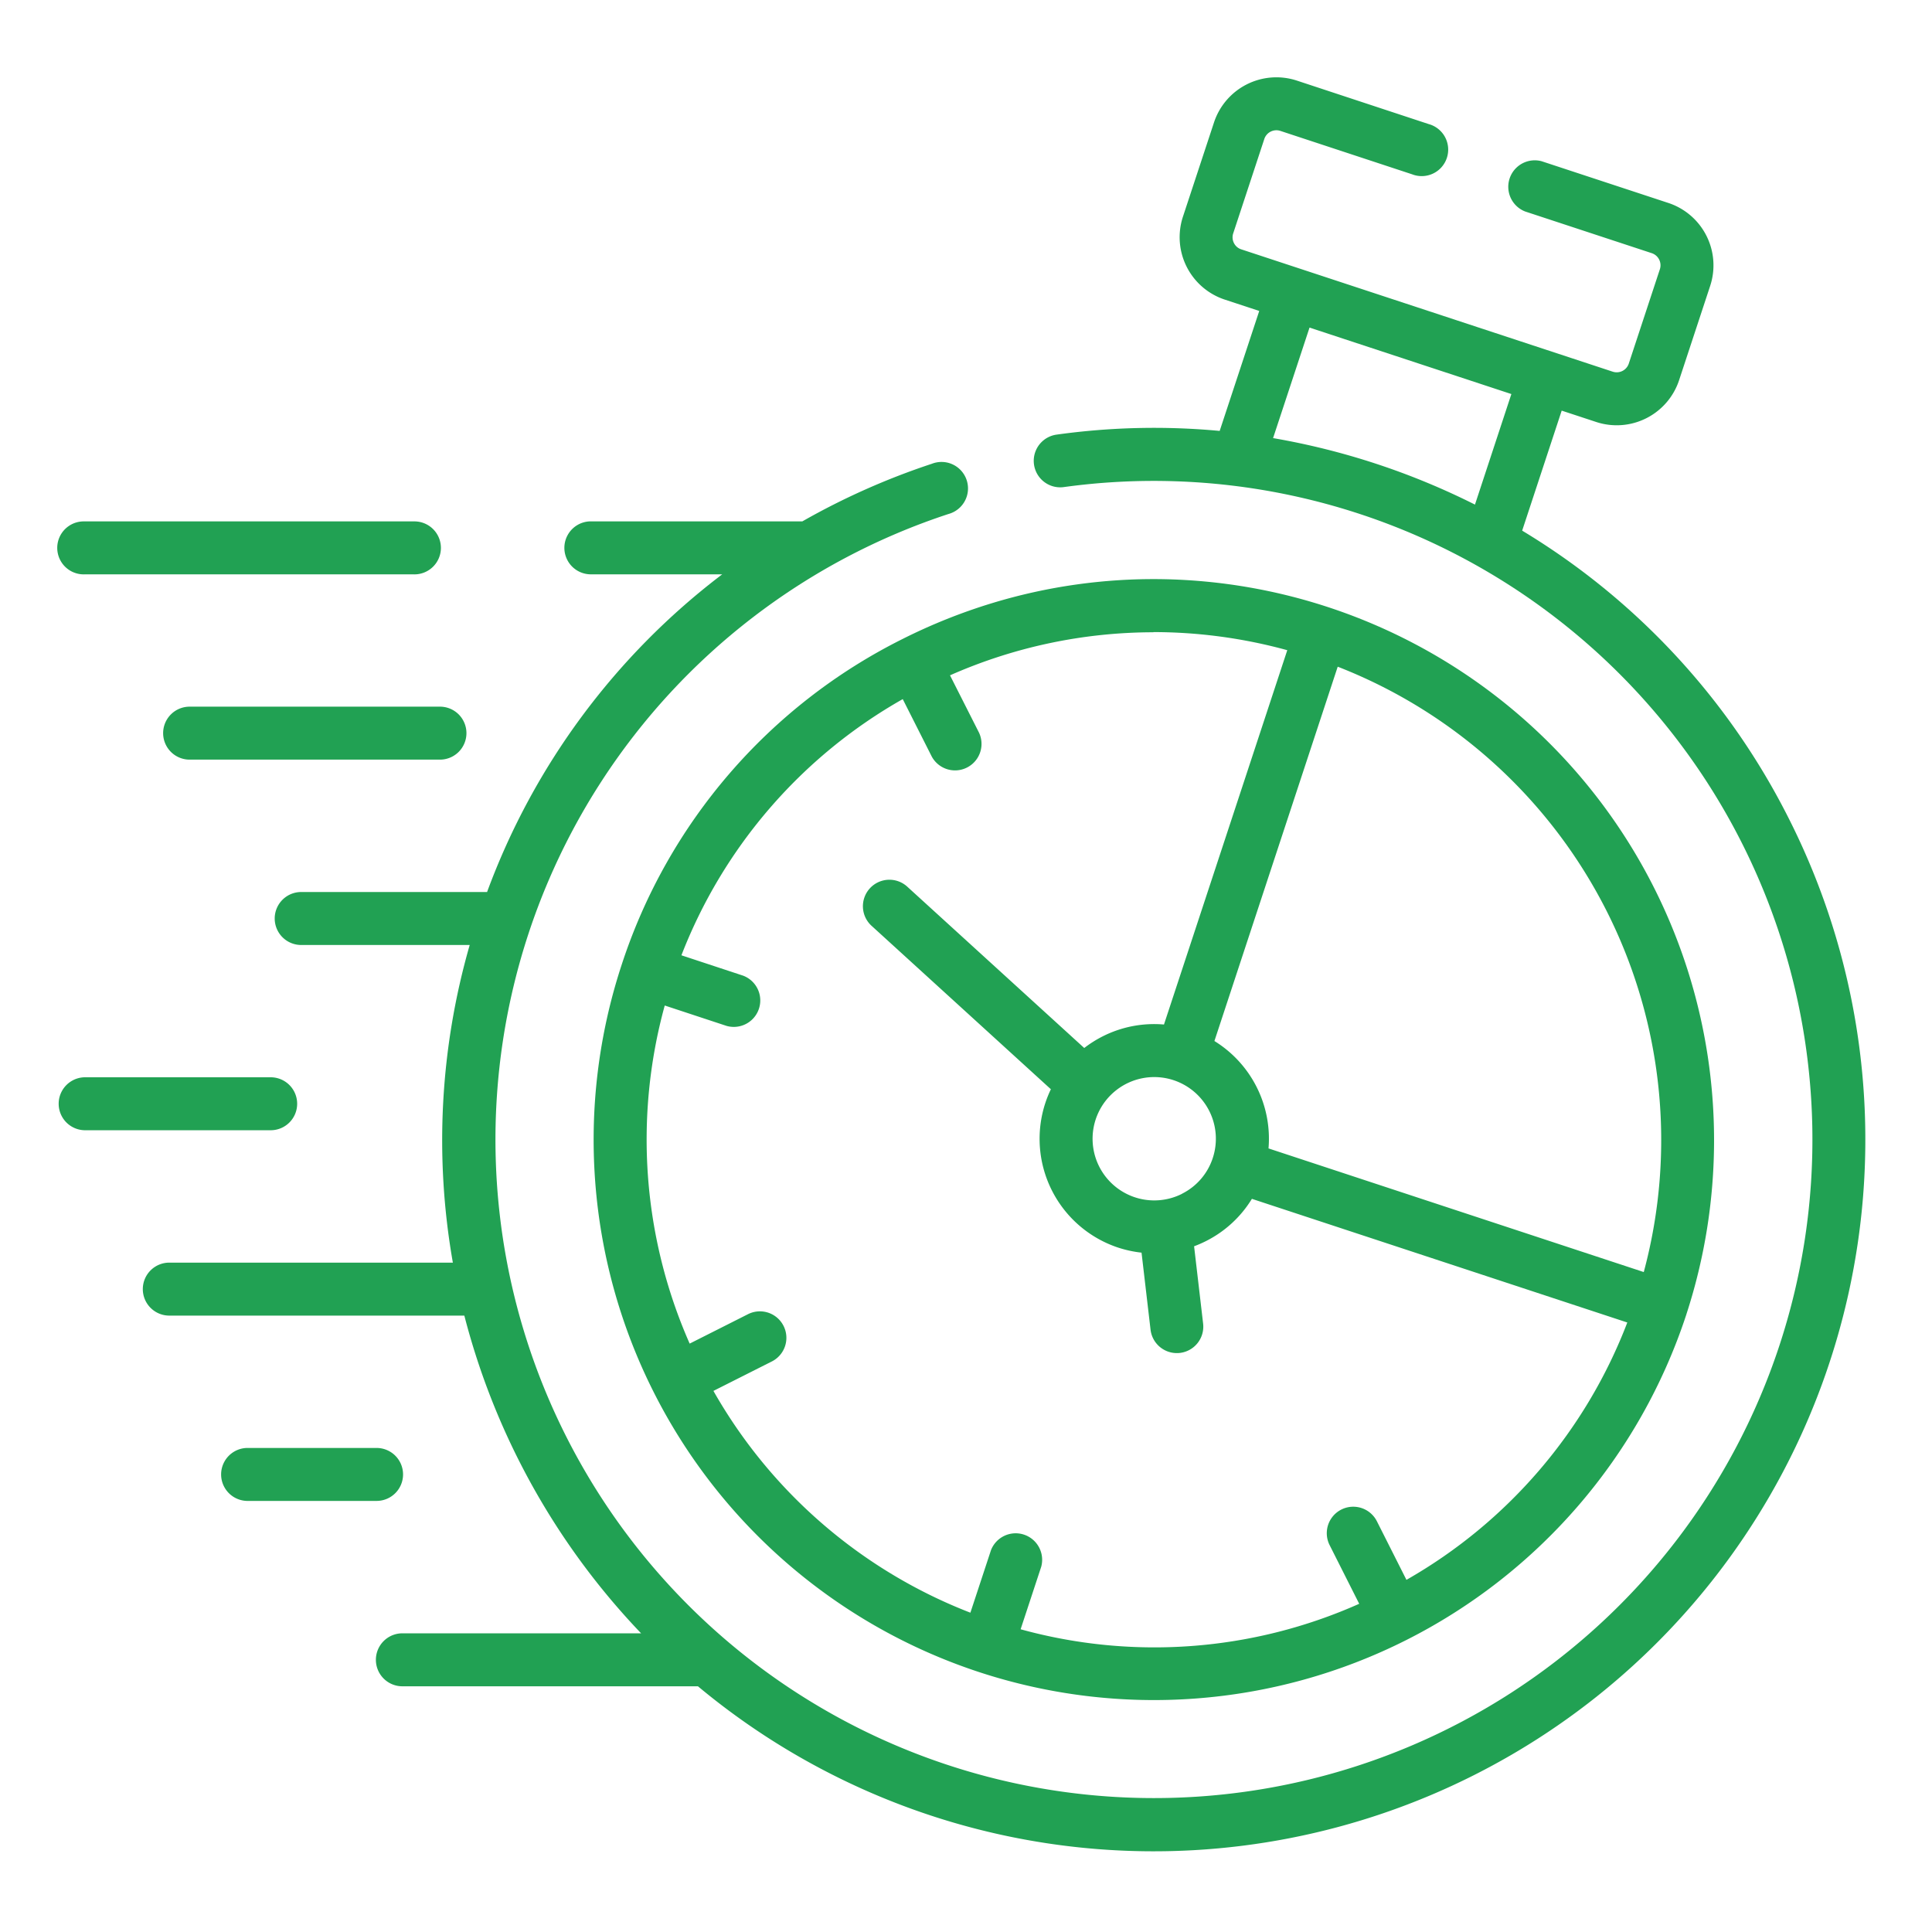 <svg xmlns="http://www.w3.org/2000/svg" width="100" height="100" viewBox="0 0 100 100"><g transform="translate(-451 -1215)"><g transform="translate(454 1214.204)"><g transform="translate(0 4.796)"><path d="M109.413,43.2a36.587,36.587,0,0,0-13.82-14.938l2.046-6.212,1.793.59a3.4,3.4,0,0,0,4.283-2.163l1.612-4.892a3.4,3.4,0,0,0-2.164-4.283L96.6,9.141a1.371,1.371,0,0,0-.857,2.6l6.564,2.161a.661.661,0,0,1,.416.823L101.11,19.62a.659.659,0,0,1-.823.416L81.047,13.7a.64.64,0,0,1-.372-.323.655.655,0,0,1-.039-.5l1.612-4.892a.659.659,0,0,1,.823-.416l6.822,2.248a1.371,1.371,0,1,0,.858-2.6L83.927,4.966a3.4,3.4,0,0,0-4.283,2.163L78.032,12.02A3.4,3.4,0,0,0,80.19,16.3l1.794.591L79.936,23.1a36.5,36.5,0,0,0-8.441.192,1.37,1.37,0,0,0,.376,2.715,34.093,34.093,0,0,1,37.035,44.438A34.083,34.083,0,1,1,65.9,27.4a1.371,1.371,0,1,0-.859-2.6,37.044,37.044,0,0,0-6.705,2.982H47.352a1.371,1.371,0,0,0,0,2.741h6.836A36.449,36.449,0,0,0,42.017,46.967H32.433a1.371,1.371,0,1,0,0,2.741h8.685a36.562,36.562,0,0,0-.872,16.442H25.606a1.371,1.371,0,1,0,0,2.741H40.84A37.244,37.244,0,0,0,49.99,85.337H37.67a1.371,1.371,0,1,0,0,2.741H52.931A36.838,36.838,0,0,0,109.413,43.2ZM82.7,23.472l1.887-5.72,10.447,3.44L93.15,26.914A37.449,37.449,0,0,0,82.7,23.472Z" transform="translate(-19.806 -4.796)" fill="#21a153"/><path d="M1.371,133.3H18.413a1.371,1.371,0,1,0,0-2.741H1.371a1.371,1.371,0,1,0,0,2.741Z" transform="translate(0 -107.571)" fill="#21a153"/><path d="M31.36,183.049a1.371,1.371,0,1,0,0,2.741H44.243a1.371,1.371,0,1,0,0-2.741Z" transform="translate(-24.508 -150.472)" fill="#21a153"/><path d="M12.381,289.382a1.37,1.37,0,0,0-1.371-1.371H1.371a1.371,1.371,0,0,0,0,2.741h9.64A1.37,1.37,0,0,0,12.381,289.382Z" transform="translate(0 -236.251)" fill="#21a153"/><path d="M55.458,394.373A1.37,1.37,0,0,0,54.088,393H47.375a1.371,1.371,0,0,0,0,2.741h6.713A1.37,1.37,0,0,0,55.458,394.373Z" transform="translate(-37.596 -322.054)" fill="#21a153"/><path d="M153.158,166.866a29,29,0,0,0,55.094,18.144l.011-.035.011-.036A29.045,29.045,0,0,0,181.1,146.922a28.74,28.74,0,0,0-8.749,1.234,29.378,29.378,0,0,0-4.707,1.887A28.823,28.823,0,0,0,153.158,166.866Zm52.9,15.921-19.424-6.4a5.939,5.939,0,0,0-2.8-5.559l6.382-19.375A26.3,26.3,0,0,1,206.057,182.787Zm-23.9-4.051a3.192,3.192,0,1,1-.441-5.882h0a3.192,3.192,0,0,1,2.032,4.029h0a3.167,3.167,0,0,1-1.593,1.85Zm-1.481-29.074a26.221,26.221,0,0,1,6.928.937l-6.382,19.375a5.9,5.9,0,0,0-3.177.615,6.005,6.005,0,0,0-.95.6l-9.143-8.334a1.371,1.371,0,1,0-1.847,2.026l9.263,8.443a6.022,6.022,0,0,0-.286.709,5.933,5.933,0,0,0,3.779,7.491,5.987,5.987,0,0,0,1.2.258l.466,3.987a1.371,1.371,0,0,0,1.36,1.212,1.407,1.407,0,0,0,.161-.009,1.37,1.37,0,0,0,1.2-1.52l-.467-4a6.056,6.056,0,0,0,.61-.266,5.889,5.889,0,0,0,2.382-2.189l19.431,6.4a26.047,26.047,0,0,1-11.432,13.321l-1.529-3.032a1.37,1.37,0,0,0-2.447,1.234l1.531,3.037a26.039,26.039,0,0,1-17.525,1.319l1.067-3.239a1.371,1.371,0,0,0-2.6-.858l-1.067,3.239a26.152,26.152,0,0,1-13.3-11.48l3.023-1.524a1.37,1.37,0,1,0-1.234-2.447l-3.019,1.523a26.158,26.158,0,0,1-1.29-17.5l3.192,1.053a1.37,1.37,0,0,0,.859-2.6l-3.188-1.052a26.055,26.055,0,0,1,11.456-13.26l1.5,2.97a1.371,1.371,0,0,0,2.446-1.237l-1.5-2.964a26.075,26.075,0,0,1,10.529-2.229Z" transform="translate(-123.976 -120.945)" fill="#21a153"/></g></g><rect width="100" height="100" transform="translate(451 1215)" fill="none"/></g></svg>